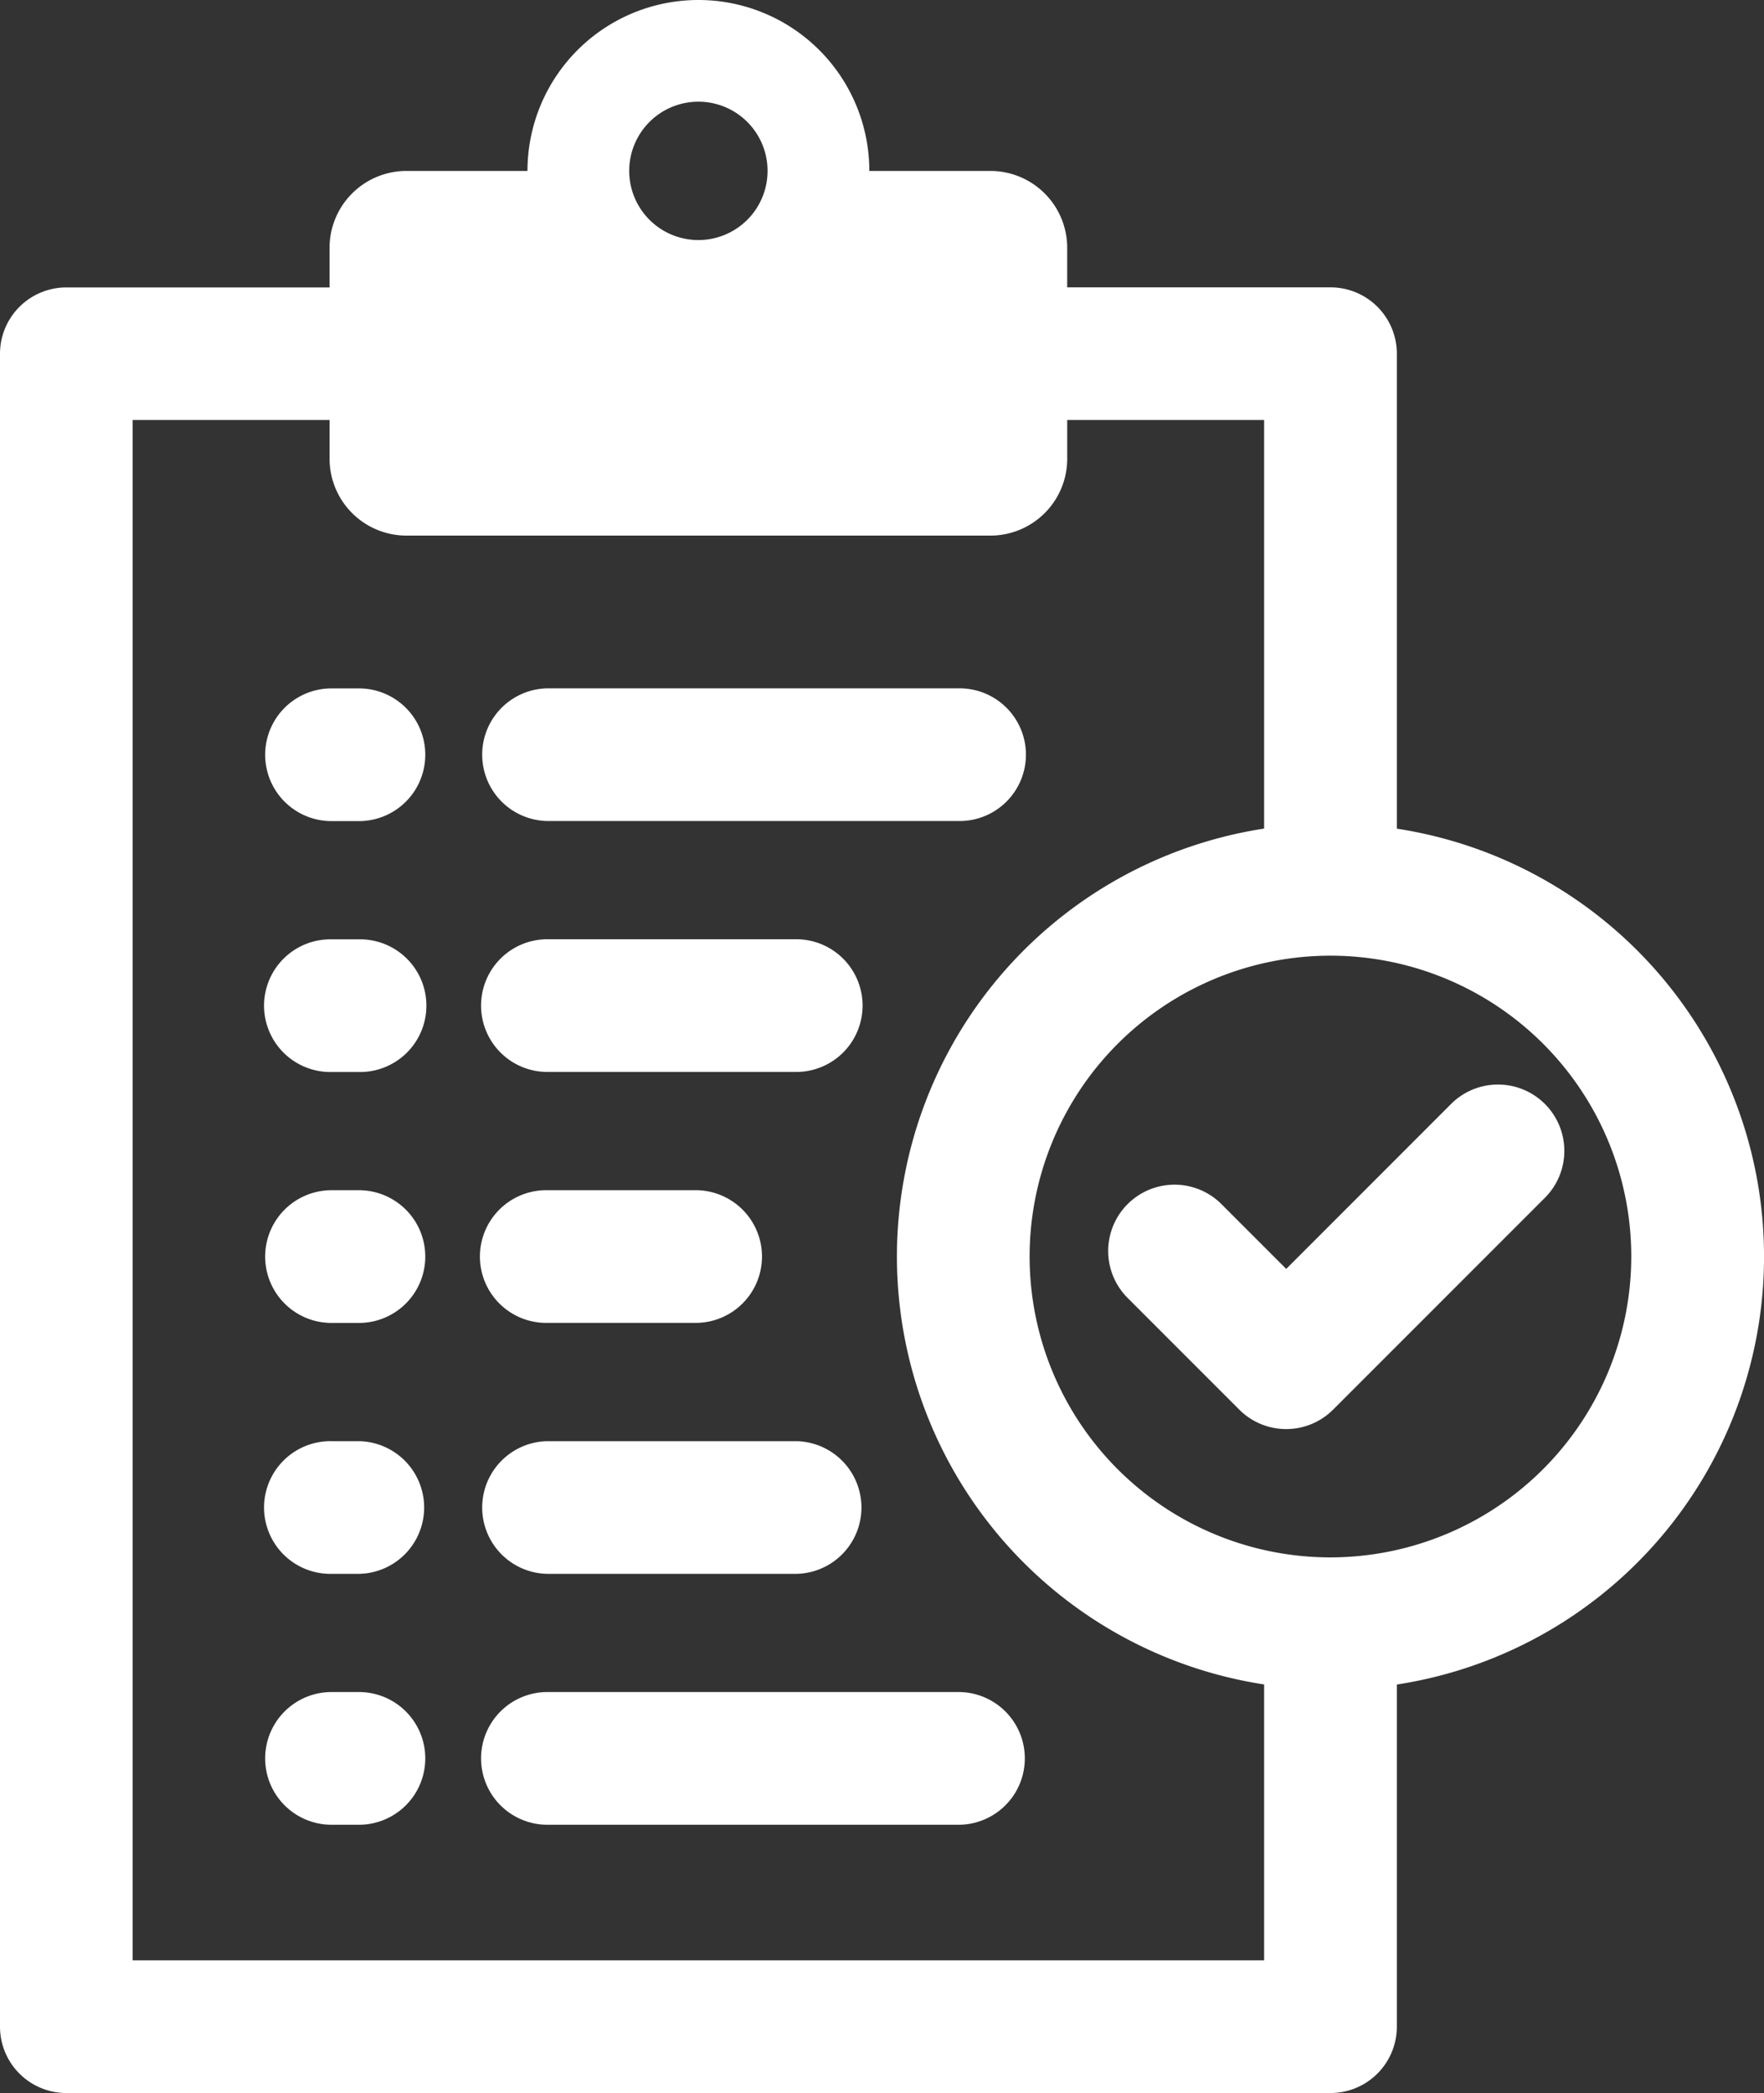 <svg id="Group_1389" data-name="Group 1389" xmlns="http://www.w3.org/2000/svg" viewBox="0 0 93.511 110.943">
  <rect x="0" y="0" width="93.511" height="110.943" fill="#333333" stroke="none"/>
  <defs>
    <style>
      .cls-1 {
        fill: #fff;
      }
    </style>
  </defs>
  <path id="Path_2585" data-name="Path 2585" class="cls-1" d="M70.531,82.561A15.947,15.947,0,1,1,86.475,66.614,15.963,15.963,0,0,1,70.531,82.561Zm-3.52,21.357H7.033V22.274H17.471V24.33A4.076,4.076,0,0,0,21.55,28.4H52.5a4.073,4.073,0,0,0,4.074-4.074V22.274H67.012V43.93a22.949,22.949,0,0,0,0,45.366v14.622ZM37.023,5.4a3.667,3.667,0,1,1-3.668,3.667A3.668,3.668,0,0,1,37.023,5.4ZM74.048,43.932V18.758a3.517,3.517,0,0,0-3.517-3.517H56.573v-2.1A4.073,4.073,0,0,0,52.5,9.071H46.084a9.061,9.061,0,1,0-18.122,0H21.549a4.077,4.077,0,0,0-4.079,4.074v2.1H3.517A3.518,3.518,0,0,0,0,18.758v88.678a3.517,3.517,0,0,0,3.517,3.517H70.531a3.518,3.518,0,0,0,3.517-3.517V89.3a22.949,22.949,0,0,0,0-45.366Z" transform="translate(0 -0.01)"/>
  <path id="Path_2586" data-name="Path 2586" class="cls-1" d="M189.925,242.563H168.137a3.517,3.517,0,0,1,0-7.033h21.79a3.517,3.517,0,1,1,0,7.033Z" transform="translate(-139.118 -199.044)"/>
  <path id="Path_2587" data-name="Path 2587" class="cls-1" d="M181.326,328.415H168.137a3.517,3.517,0,0,1,0-7.035h13.189a3.517,3.517,0,0,1,0,7.035Z" transform="translate(-139.118 -271.595)"/>
  <path id="Path_2588" data-name="Path 2588" class="cls-1" d="M175.935,414.283h-7.8a3.517,3.517,0,1,1,0-7.033h7.8a3.517,3.517,0,1,1,0,7.033Z" transform="translate(-139.118 -344.162)"/>
  <path id="Path_2589" data-name="Path 2589" class="cls-1" d="M181.326,500.153H168.137a3.517,3.517,0,0,1,0-7.033h13.189a3.517,3.517,0,0,1,0,7.033Z" transform="translate(-139.118 -416.729)"/>
  <path id="Path_2590" data-name="Path 2590" class="cls-1" d="M189.925,585.995H168.137a3.517,3.517,0,0,1,0-7.035h21.79a3.517,3.517,0,1,1,0,7.035Z" transform="translate(-139.118 -489.272)"/>
  <path id="Path_2591" data-name="Path 2591" class="cls-1" d="M95.693,585.995H94.24a3.517,3.517,0,1,1,0-7.035h1.453a3.517,3.517,0,0,1,0,7.035Z" transform="translate(-76.666 -489.272)"/>
  <path id="Path_2592" data-name="Path 2592" class="cls-1" d="M95.693,500.153H94.24a3.517,3.517,0,1,1,0-7.033h1.453a3.517,3.517,0,0,1,0,7.033Z" transform="translate(-76.666 -416.729)"/>
  <path id="Path_2593" data-name="Path 2593" class="cls-1" d="M95.693,414.295H94.24a3.517,3.517,0,1,1,0-7.035h1.453a3.517,3.517,0,0,1,0,7.035Z" transform="translate(-76.666 -344.171)"/>
  <path id="Path_2594" data-name="Path 2594" class="cls-1" d="M95.693,328.443H94.24a3.517,3.517,0,1,1,0-7.033h1.453a3.517,3.517,0,1,1,0,7.033Z" transform="translate(-76.666 -271.62)"/>
  <path id="Path_2595" data-name="Path 2595" class="cls-1" d="M95.693,242.585H94.24a3.517,3.517,0,1,1,0-7.035h1.453a3.517,3.517,0,0,1,0,7.035Z" transform="translate(-76.666 -199.061)"/>
  <path id="Path_2596" data-name="Path 2596" class="cls-1" d="M388.639,389.207a3.508,3.508,0,0,1-2.488-1.03l-5.919-5.921a3.516,3.516,0,1,1,4.973-4.973l3.434,3.435,8.767-8.77a3.517,3.517,0,0,1,4.973,4.974l-11.255,11.256a3.514,3.514,0,0,1-2.485,1.029Z" transform="translate(-320.456 -313.458)"/>
</svg>
